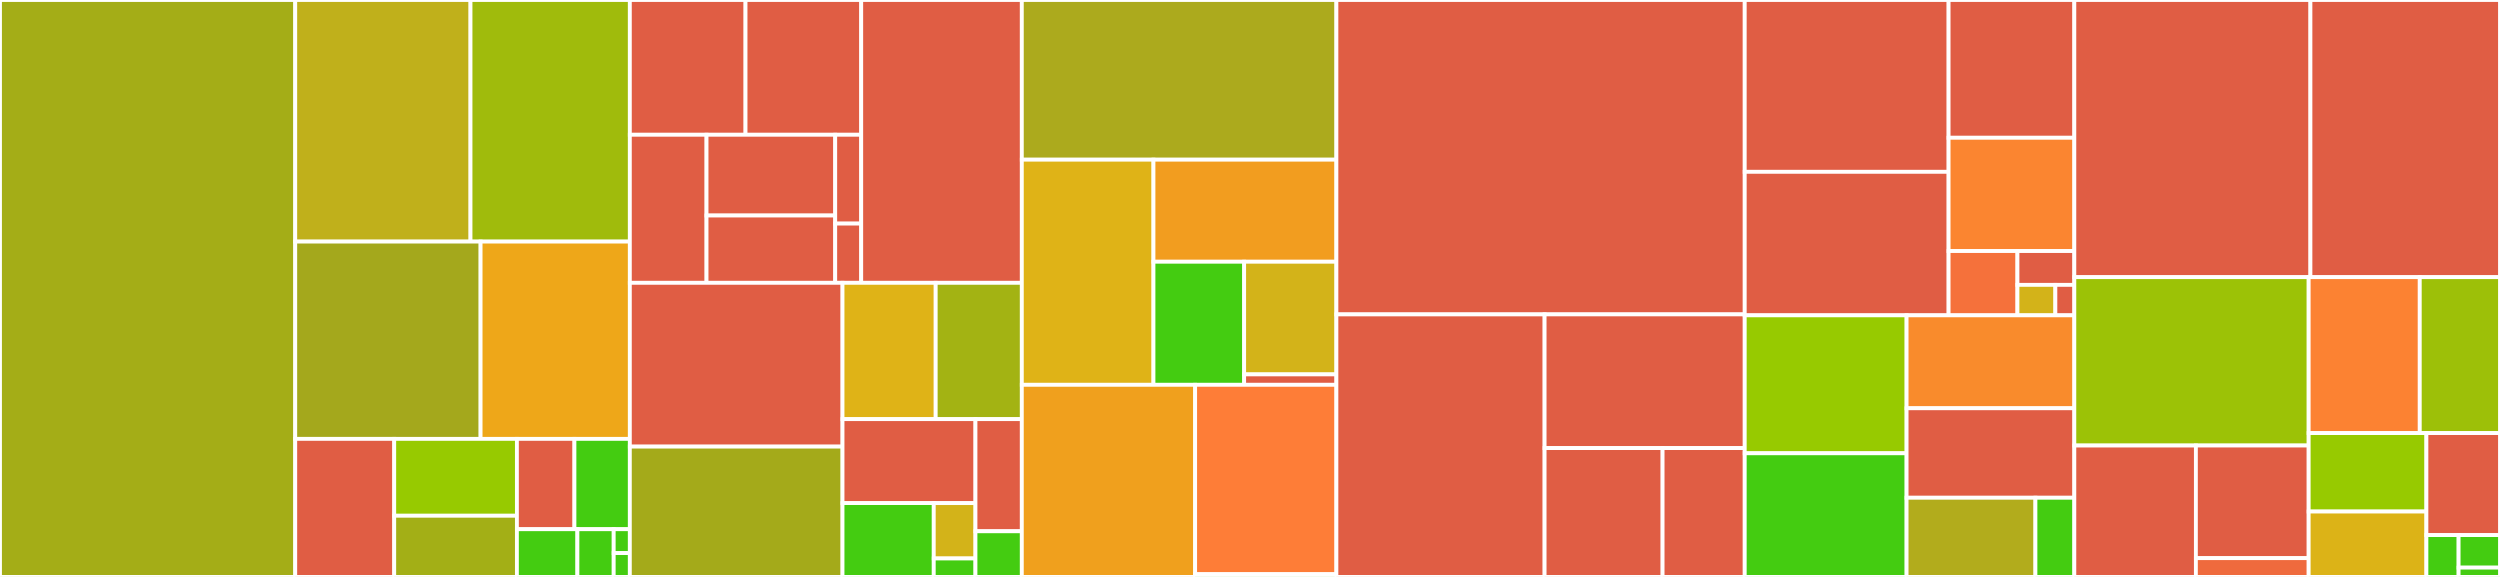 <svg baseProfile="full" width="650" height="150" viewBox="0 0 650 150" version="1.1"
xmlns="http://www.w3.org/2000/svg" xmlns:ev="http://www.w3.org/2001/xml-events"
xmlns:xlink="http://www.w3.org/1999/xlink">

<rect x="0" y="0" width="650" height="150" fill="#333333" stroke="none"/>

<style>rect.s{mask:url(#mask);}</style>
<defs>
  <pattern id="white" width="4" height="4" patternUnits="userSpaceOnUse" patternTransform="rotate(45)">
    <rect width="2" height="2" transform="translate(0,0)" fill="white"></rect>
  </pattern>
  <mask id="mask">
    <rect x="0" y="0" width="100%" height="100%" fill="url(#white)"></rect>
  </mask>
</defs>

<rect x="0" y="0" width="76.761" height="150.0" fill="#a4ad17" stroke="white" stroke-width="1" class=" tooltipped" data-content="gpbft/gpbft.go"><title>gpbft/gpbft.go</title></rect>
<rect x="76.761" y="0" width="45.569" height="62.812" fill="#c0b01b" stroke="white" stroke-width="1" class=" tooltipped" data-content="gpbft/participant.go"><title>gpbft/participant.go</title></rect>
<rect x="122.331" y="0" width="41.427" height="62.812" fill="#a0bb0c" stroke="white" stroke-width="1" class=" tooltipped" data-content="gpbft/validator.go"><title>gpbft/validator.go</title></rect>
<rect x="76.761" y="62.812" width="48.19" height="51.296" fill="#a4a81c" stroke="white" stroke-width="1" class=" tooltipped" data-content="gpbft/chain.go"><title>gpbft/chain.go</title></rect>
<rect x="124.952" y="62.812" width="38.806" height="51.296" fill="#eea719" stroke="white" stroke-width="1" class=" tooltipped" data-content="gpbft/powertable.go"><title>gpbft/powertable.go</title></rect>
<rect x="76.761" y="114.108" width="25.736" height="35.892" fill="#e05d44" stroke="white" stroke-width="1" class=" tooltipped" data-content="gpbft/options.go"><title>gpbft/options.go</title></rect>
<rect x="102.498" y="114.108" width="31.899" height="19.985" fill="#97ca00" stroke="white" stroke-width="1" class=" tooltipped" data-content="gpbft/message_builder.go"><title>gpbft/message_builder.go</title></rect>
<rect x="102.498" y="134.093" width="31.899" height="15.907" fill="#a3af16" stroke="white" stroke-width="1" class=" tooltipped" data-content="gpbft/ticket_rank.go"><title>gpbft/ticket_rank.go</title></rect>
<rect x="134.396" y="114.108" width="14.958" height="23.485" fill="#e05d44" stroke="white" stroke-width="1" class=" tooltipped" data-content="gpbft/metrics.go"><title>gpbft/metrics.go</title></rect>
<rect x="149.354" y="114.108" width="14.404" height="23.485" fill="#4c1" stroke="white" stroke-width="1" class=" tooltipped" data-content="gpbft/committee.go"><title>gpbft/committee.go</title></rect>
<rect x="134.396" y="137.593" width="15.729" height="12.407" fill="#4c1" stroke="white" stroke-width="1" class=" tooltipped" data-content="gpbft/vrf.go"><title>gpbft/vrf.go</title></rect>
<rect x="150.126" y="137.593" width="9.438" height="12.407" fill="#4c1" stroke="white" stroke-width="1" class=" tooltipped" data-content="gpbft/progress.go"><title>gpbft/progress.go</title></rect>
<rect x="159.563" y="137.593" width="4.194" height="6.204" fill="#4c1" stroke="white" stroke-width="1" class=" tooltipped" data-content="gpbft/errors.go"><title>gpbft/errors.go</title></rect>
<rect x="159.563" y="143.796" width="4.194" height="6.204" fill="#4c1" stroke="white" stroke-width="1" class=" tooltipped" data-content="gpbft/types.go"><title>gpbft/types.go</title></rect>
<rect x="163.758" y="0" width="30.079" height="35.036" fill="#e05d44" stroke="white" stroke-width="1" class=" tooltipped" data-content="internal/gnark/g1.go"><title>internal/gnark/g1.go</title></rect>
<rect x="193.837" y="0" width="30.079" height="35.036" fill="#e05d44" stroke="white" stroke-width="1" class=" tooltipped" data-content="internal/gnark/g2.go"><title>internal/gnark/g2.go</title></rect>
<rect x="163.758" y="35.036" width="19.94" height="38.496" fill="#e05d44" stroke="white" stroke-width="1" class=" tooltipped" data-content="internal/gnark/scalar.go"><title>internal/gnark/scalar.go</title></rect>
<rect x="183.698" y="35.036" width="33.459" height="20.998" fill="#e05d44" stroke="white" stroke-width="1" class=" tooltipped" data-content="internal/gnark/gt.go"><title>internal/gnark/gt.go</title></rect>
<rect x="183.698" y="56.034" width="33.459" height="17.498" fill="#e05d44" stroke="white" stroke-width="1" class=" tooltipped" data-content="internal/gnark/suite.go"><title>internal/gnark/suite.go</title></rect>
<rect x="217.156" y="35.036" width="6.759" height="23.098" fill="#e05d44" stroke="white" stroke-width="1" class=" tooltipped" data-content="internal/gnark/adapter.go"><title>internal/gnark/adapter.go</title></rect>
<rect x="217.156" y="58.133" width="6.759" height="15.398" fill="#e05d44" stroke="white" stroke-width="1" class=" tooltipped" data-content="internal/gnark/group.go"><title>internal/gnark/group.go</title></rect>
<rect x="223.916" y="0" width="41.757" height="73.532" fill="#e05d44" stroke="white" stroke-width="1" class=" tooltipped" data-content="internal/powerstore/powerstore.go"><title>internal/powerstore/powerstore.go</title></rect>
<rect x="163.758" y="73.532" width="55.296" height="42.587" fill="#e05d44" stroke="white" stroke-width="1" class=" tooltipped" data-content="internal/writeaheadlog/wal.go"><title>internal/writeaheadlog/wal.go</title></rect>
<rect x="163.758" y="116.119" width="55.296" height="33.881" fill="#a4aa1a" stroke="white" stroke-width="1" class=" tooltipped" data-content="internal/consensus/fake_ec.go"><title>internal/consensus/fake_ec.go</title></rect>
<rect x="219.054" y="73.532" width="24.227" height="35.443" fill="#dfb317" stroke="white" stroke-width="1" class=" tooltipped" data-content="internal/caching/set.go"><title>internal/caching/set.go</title></rect>
<rect x="243.281" y="73.532" width="22.392" height="35.443" fill="#a3b313" stroke="white" stroke-width="1" class=" tooltipped" data-content="internal/caching/grouped_cache.go"><title>internal/caching/grouped_cache.go</title></rect>
<rect x="219.054" y="108.975" width="34.568" height="21.83" fill="#e05d44" stroke="white" stroke-width="1" class=" tooltipped" data-content="internal/measurements/datastore.go"><title>internal/measurements/datastore.go</title></rect>
<rect x="219.054" y="130.805" width="23.723" height="19.195" fill="#4c1" stroke="white" stroke-width="1" class=" tooltipped" data-content="internal/measurements/sample_set.go"><title>internal/measurements/sample_set.go</title></rect>
<rect x="242.777" y="130.805" width="10.845" height="14.396" fill="#d3b319" stroke="white" stroke-width="1" class=" tooltipped" data-content="internal/measurements/attributes.go"><title>internal/measurements/attributes.go</title></rect>
<rect x="242.777" y="145.201" width="10.845" height="4.799" fill="#4c1" stroke="white" stroke-width="1" class=" tooltipped" data-content="internal/measurements/util.go"><title>internal/measurements/util.go</title></rect>
<rect x="253.621" y="108.975" width="12.051" height="29.149" fill="#e05d44" stroke="white" stroke-width="1" class=" tooltipped" data-content="internal/psutil/psutil.go"><title>internal/psutil/psutil.go</title></rect>
<rect x="253.621" y="138.124" width="12.051" height="11.876" fill="#4c1" stroke="white" stroke-width="1" class=" tooltipped" data-content="internal/clock/clock.go"><title>internal/clock/clock.go</title></rect>
<rect x="265.673" y="0" width="81.792" height="41.516" fill="#acaa1d" stroke="white" stroke-width="1" class=" tooltipped" data-content="certexchange/polling/peerTracker.go"><title>certexchange/polling/peerTracker.go</title></rect>
<rect x="265.673" y="41.516" width="34.228" height="58.537" fill="#dfb317" stroke="white" stroke-width="1" class=" tooltipped" data-content="certexchange/polling/subscriber.go"><title>certexchange/polling/subscriber.go</title></rect>
<rect x="299.901" y="41.516" width="47.564" height="26.533" fill="#f29d1f" stroke="white" stroke-width="1" class=" tooltipped" data-content="certexchange/polling/poller.go"><title>certexchange/polling/poller.go</title></rect>
<rect x="299.901" y="68.049" width="23.579" height="32.004" fill="#4c1" stroke="white" stroke-width="1" class=" tooltipped" data-content="certexchange/polling/predictor.go"><title>certexchange/polling/predictor.go</title></rect>
<rect x="323.479" y="68.049" width="23.985" height="29.291" fill="#d3b319" stroke="white" stroke-width="1" class=" tooltipped" data-content="certexchange/polling/discovery.go"><title>certexchange/polling/discovery.go</title></rect>
<rect x="323.479" y="97.341" width="23.985" height="2.712" fill="#e05d44" stroke="white" stroke-width="1" class=" tooltipped" data-content="certexchange/polling/pollstatus_string.go"><title>certexchange/polling/pollstatus_string.go</title></rect>
<rect x="265.673" y="100.053" width="45.064" height="49.947" fill="#f0a01d" stroke="white" stroke-width="1" class=" tooltipped" data-content="certexchange/client.go"><title>certexchange/client.go</title></rect>
<rect x="310.736" y="100.053" width="36.728" height="49.239" fill="#fe7d37" stroke="white" stroke-width="1" class=" tooltipped" data-content="certexchange/server.go"><title>certexchange/server.go</title></rect>
<rect x="310.736" y="149.292" width="36.728" height="0.708" fill="#4c1" stroke="white" stroke-width="1" class=" tooltipped" data-content="certexchange/protocol.go"><title>certexchange/protocol.go</title></rect>
<rect x="347.465" y="0" width="106.165" height="81.74" fill="#e05d44" stroke="white" stroke-width="1" class=" tooltipped" data-content="host.go"><title>host.go</title></rect>
<rect x="347.465" y="81.74" width="54.131" height="68.26" fill="#e05d44" stroke="white" stroke-width="1" class=" tooltipped" data-content="observer/observer.go"><title>observer/observer.go</title></rect>
<rect x="401.595" y="81.74" width="52.034" height="34.755" fill="#e05d44" stroke="white" stroke-width="1" class=" tooltipped" data-content="observer/options.go"><title>observer/options.go</title></rect>
<rect x="401.595" y="116.495" width="30.677" height="33.505" fill="#e05d44" stroke="white" stroke-width="1" class=" tooltipped" data-content="observer/query.go"><title>observer/query.go</title></rect>
<rect x="432.272" y="116.495" width="21.357" height="33.505" fill="#e05d44" stroke="white" stroke-width="1" class=" tooltipped" data-content="observer/model.go"><title>observer/model.go</title></rect>
<rect x="453.63" y="0" width="53.004" height="44.674" fill="#e05d44" stroke="white" stroke-width="1" class=" tooltipped" data-content="manifest/dynamic_provider.go"><title>manifest/dynamic_provider.go</title></rect>
<rect x="453.63" y="44.674" width="53.004" height="37.31" fill="#e05d44" stroke="white" stroke-width="1" class=" tooltipped" data-content="manifest/manifest.go"><title>manifest/manifest.go</title></rect>
<rect x="506.634" y="0" width="32.691" height="35.818" fill="#e05d44" stroke="white" stroke-width="1" class=" tooltipped" data-content="manifest/fusing_provider.go"><title>manifest/fusing_provider.go</title></rect>
<rect x="506.634" y="35.818" width="32.691" height="29.45" fill="#fb8530" stroke="white" stroke-width="1" class=" tooltipped" data-content="manifest/dynamic_sender.go"><title>manifest/dynamic_sender.go</title></rect>
<rect x="506.634" y="65.269" width="17.902" height="16.715" fill="#f5713b" stroke="white" stroke-width="1" class=" tooltipped" data-content="manifest/metrics.go"><title>manifest/metrics.go</title></rect>
<rect x="524.536" y="65.269" width="14.789" height="8.797" fill="#e05d44" stroke="white" stroke-width="1" class=" tooltipped" data-content="manifest/static_provider.go"><title>manifest/static_provider.go</title></rect>
<rect x="524.536" y="74.066" width="9.859" height="7.918" fill="#d3b319" stroke="white" stroke-width="1" class=" tooltipped" data-content="manifest/util.go"><title>manifest/util.go</title></rect>
<rect x="534.395" y="74.066" width="4.93" height="7.918" fill="#e05d44" stroke="white" stroke-width="1" class=" tooltipped" data-content="manifest/noop_provider.go"><title>manifest/noop_provider.go</title></rect>
<rect x="453.63" y="81.984" width="42.082" height="35.863" fill="#97ca00" stroke="white" stroke-width="1" class=" tooltipped" data-content="emulator/instance.go"><title>emulator/instance.go</title></rect>
<rect x="453.63" y="117.847" width="42.082" height="32.153" fill="#4c1" stroke="white" stroke-width="1" class=" tooltipped" data-content="emulator/driver_assertions.go"><title>emulator/driver_assertions.go</title></rect>
<rect x="495.712" y="81.984" width="43.613" height="24.164" fill="#f98b2c" stroke="white" stroke-width="1" class=" tooltipped" data-content="emulator/host.go"><title>emulator/host.go</title></rect>
<rect x="495.712" y="106.147" width="43.613" height="23.269" fill="#e05d44" stroke="white" stroke-width="1" class=" tooltipped" data-content="emulator/signing.go"><title>emulator/signing.go</title></rect>
<rect x="495.712" y="129.416" width="33.5" height="20.584" fill="#b2ac1c" stroke="white" stroke-width="1" class=" tooltipped" data-content="emulator/driver.go"><title>emulator/driver.go</title></rect>
<rect x="529.212" y="129.416" width="10.113" height="20.584" fill="#4c1" stroke="white" stroke-width="1" class=" tooltipped" data-content="emulator/message_cache.go"><title>emulator/message_cache.go</title></rect>
<rect x="539.325" y="0" width="61.386" height="72.061" fill="#e05d44" stroke="white" stroke-width="1" class=" tooltipped" data-content="certstore/certstore.go"><title>certstore/certstore.go</title></rect>
<rect x="600.711" y="0" width="49.289" height="72.061" fill="#e05d44" stroke="white" stroke-width="1" class=" tooltipped" data-content="f3.go"><title>f3.go</title></rect>
<rect x="539.325" y="72.061" width="60.93" height="43.774" fill="#9cc206" stroke="white" stroke-width="1" class=" tooltipped" data-content="certs/certs.go"><title>certs/certs.go</title></rect>
<rect x="539.325" y="115.835" width="31.607" height="34.165" fill="#e05d44" stroke="white" stroke-width="1" class=" tooltipped" data-content="blssig/aggregation.go"><title>blssig/aggregation.go</title></rect>
<rect x="570.932" y="115.835" width="29.322" height="29.284" fill="#e05d44" stroke="white" stroke-width="1" class=" tooltipped" data-content="blssig/verifier.go"><title>blssig/verifier.go</title></rect>
<rect x="570.932" y="145.119" width="29.322" height="4.881" fill="#ef6a3d" stroke="white" stroke-width="1" class=" tooltipped" data-content="blssig/signer.go"><title>blssig/signer.go</title></rect>
<rect x="600.255" y="72.061" width="28.884" height="40.539" fill="#fc8232" stroke="white" stroke-width="1" class=" tooltipped" data-content="equivocation.go"><title>equivocation.go</title></rect>
<rect x="629.139" y="72.061" width="20.861" height="40.539" fill="#9dc008" stroke="white" stroke-width="1" class=" tooltipped" data-content="merkle/merkle.go"><title>merkle/merkle.go</title></rect>
<rect x="600.255" y="112.6" width="30.613" height="20.4" fill="#97ca00" stroke="white" stroke-width="1" class=" tooltipped" data-content="ec/powerdelta.go"><title>ec/powerdelta.go</title></rect>
<rect x="600.255" y="133" width="30.613" height="17" fill="#dcb317" stroke="white" stroke-width="1" class=" tooltipped" data-content="metrics.go"><title>metrics.go</title></rect>
<rect x="630.867" y="112.6" width="19.133" height="26.52" fill="#e05d44" stroke="white" stroke-width="1" class=" tooltipped" data-content="store.go"><title>store.go</title></rect>
<rect x="630.867" y="139.12" width="8.371" height="10.88" fill="#4c1" stroke="white" stroke-width="1" class=" tooltipped" data-content="tipsettimestamp.go"><title>tipsettimestamp.go</title></rect>
<rect x="639.238" y="139.12" width="10.762" height="8.462" fill="#4c1" stroke="white" stroke-width="1" class=" tooltipped" data-content="wal.go"><title>wal.go</title></rect>
<rect x="639.238" y="147.582" width="10.762" height="2.418" fill="#4c1" stroke="white" stroke-width="1" class=" tooltipped" data-content="logging.go"><title>logging.go</title></rect>
</svg>